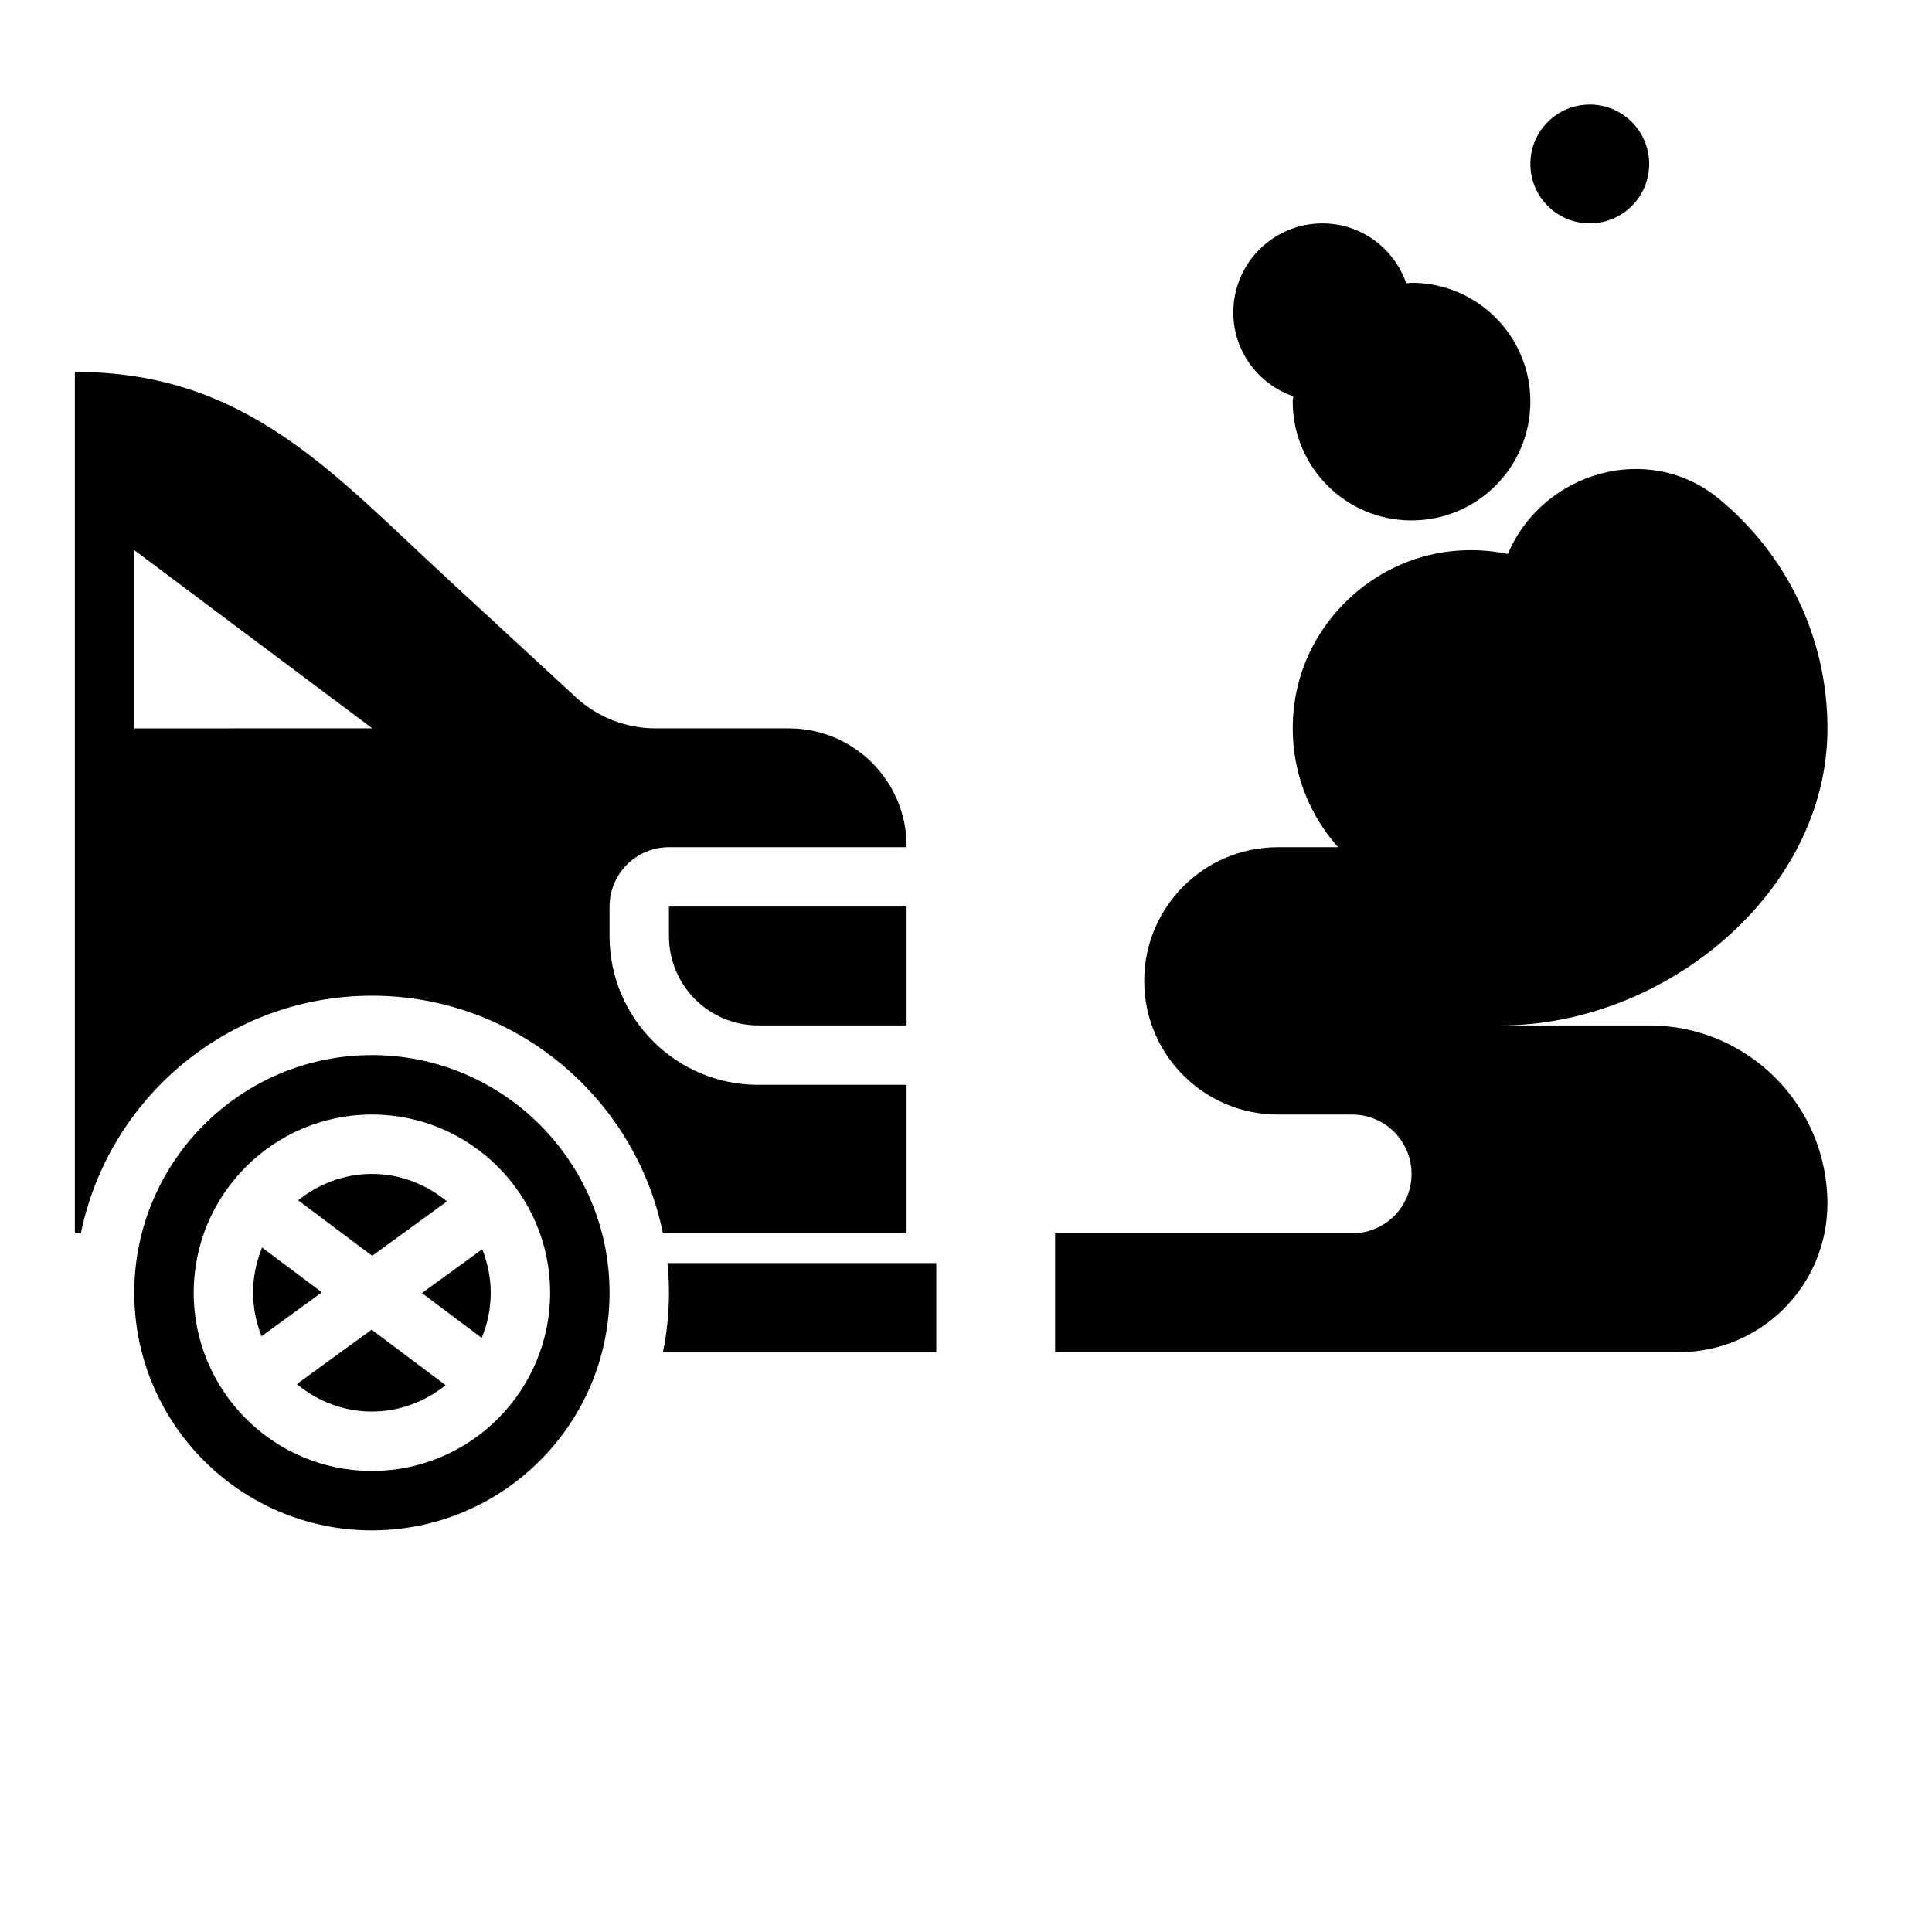 <?xml version="1.0" encoding="UTF-8"?>
<!-- Uploaded to: ICON Repo, www.svgrepo.com, Generator: ICON Repo Mixer Tools -->
<svg fill="#000000" width="800px" height="800px" version="1.1" viewBox="144 144 512 512" xmlns="http://www.w3.org/2000/svg">
 <g>
  <path d="m242.56 423.61c-34.723 0-62.977 28.254-62.977 62.977s28.254 62.977 62.977 62.977 62.977-28.254 62.977-62.977-28.254-62.977-62.977-62.977zm0 110.21c-26.047 0-47.23-21.184-47.23-47.23s21.184-47.23 47.23-47.23 47.23 21.184 47.23 47.23-21.184 47.23-47.23 47.23z"/>
  <path d="m242.56 407.87c38.016 0 69.816 27.086 77.129 62.977h64.566v-39.359h-39.359c-21.703 0-39.359-17.656-39.359-39.359v-7.871c0-8.684 7.062-15.742 15.742-15.742h62.977v-0.309c0-17.219-13.965-31.184-31.188-31.184h-35.344c-7.84 0-15.391-2.953-21.152-8.273-11.367-10.492-22.734-20.988-34.109-31.48-30.703-28.348-53.484-54.711-98.625-54.711v228.29h1.59c7.316-35.891 39.117-62.977 77.133-62.977zm-62.977-118.08 63.078 47.223s-0.031 0.008-0.102 0.008l-62.977 0.004z"/>
  <path d="m628.29 462.98c0-26.086-21.145-47.23-47.23-47.23h-39.359c43.477 0 86.594-35.242 86.594-78.719 0-24.57-11.258-46.508-28.891-60.945-18.398-15.059-46.32-7.273-55.742 14.555-0.023 0.055-0.039 0.117-0.062 0.172-4.902-1.031-10.094-1.309-15.438-0.684-20.766 2.418-37.957 18.988-41.027 39.668-2.211 14.895 2.543 28.727 11.492 38.723l-15.969-0.004c-19.562 0-35.426 15.863-35.426 35.426s15.863 35.426 35.426 35.426l19.68-0.004c8.699 0 15.742 7.047 15.742 15.742 0 8.699-7.047 15.742-15.742 15.742l-78.723 0.004v31.488h165.31c21.734 0 39.363-17.625 39.363-39.359z"/>
  <path d="m486.73 249.03c-0.027 0.473-0.145 0.922-0.145 1.402 0 17.391 14.098 31.488 31.488 31.488s31.488-14.098 31.488-31.488c0-17.391-14.098-31.488-31.488-31.488-0.48 0-0.93 0.117-1.402 0.141-3.211-9.223-11.895-15.883-22.215-15.883-13.043 0-23.617 10.57-23.617 23.617 0.004 10.316 6.664 19 15.891 22.211z"/>
  <path d="m581.05 187.45c0 8.695-7.047 15.746-15.742 15.746s-15.746-7.051-15.746-15.746 7.051-15.742 15.746-15.742 15.742 7.047 15.742 15.742"/>
  <path d="m213.46 474.61c-1.527 3.699-2.394 7.738-2.394 11.98 0 4.078 0.844 7.949 2.25 11.523l15.98-11.629z"/>
  <path d="m321.28 392.12c0 13.02 10.598 23.617 23.617 23.617h39.359v-31.488h-62.977z"/>
  <path d="m262.45 462.38c-5.438-4.477-12.309-7.281-19.891-7.281-7.414 0-14.152 2.684-19.539 6.992l19.609 14.711z"/>
  <path d="m255.81 486.68 15.848 11.879c1.523-3.691 2.391-7.731 2.391-11.973 0-4.078-0.844-7.949-2.25-11.523z"/>
  <path d="m222.66 510.8c5.441 4.481 12.312 7.281 19.895 7.281 7.414 0 14.152-2.684 19.539-6.992l-19.609-14.711z"/>
  <path d="m321.28 486.59c0 5.391-0.551 10.66-1.59 15.742l72.438 0.004v-23.617h-71.25c0.262 2.59 0.402 5.211 0.402 7.871z"/>
 </g>
</svg>